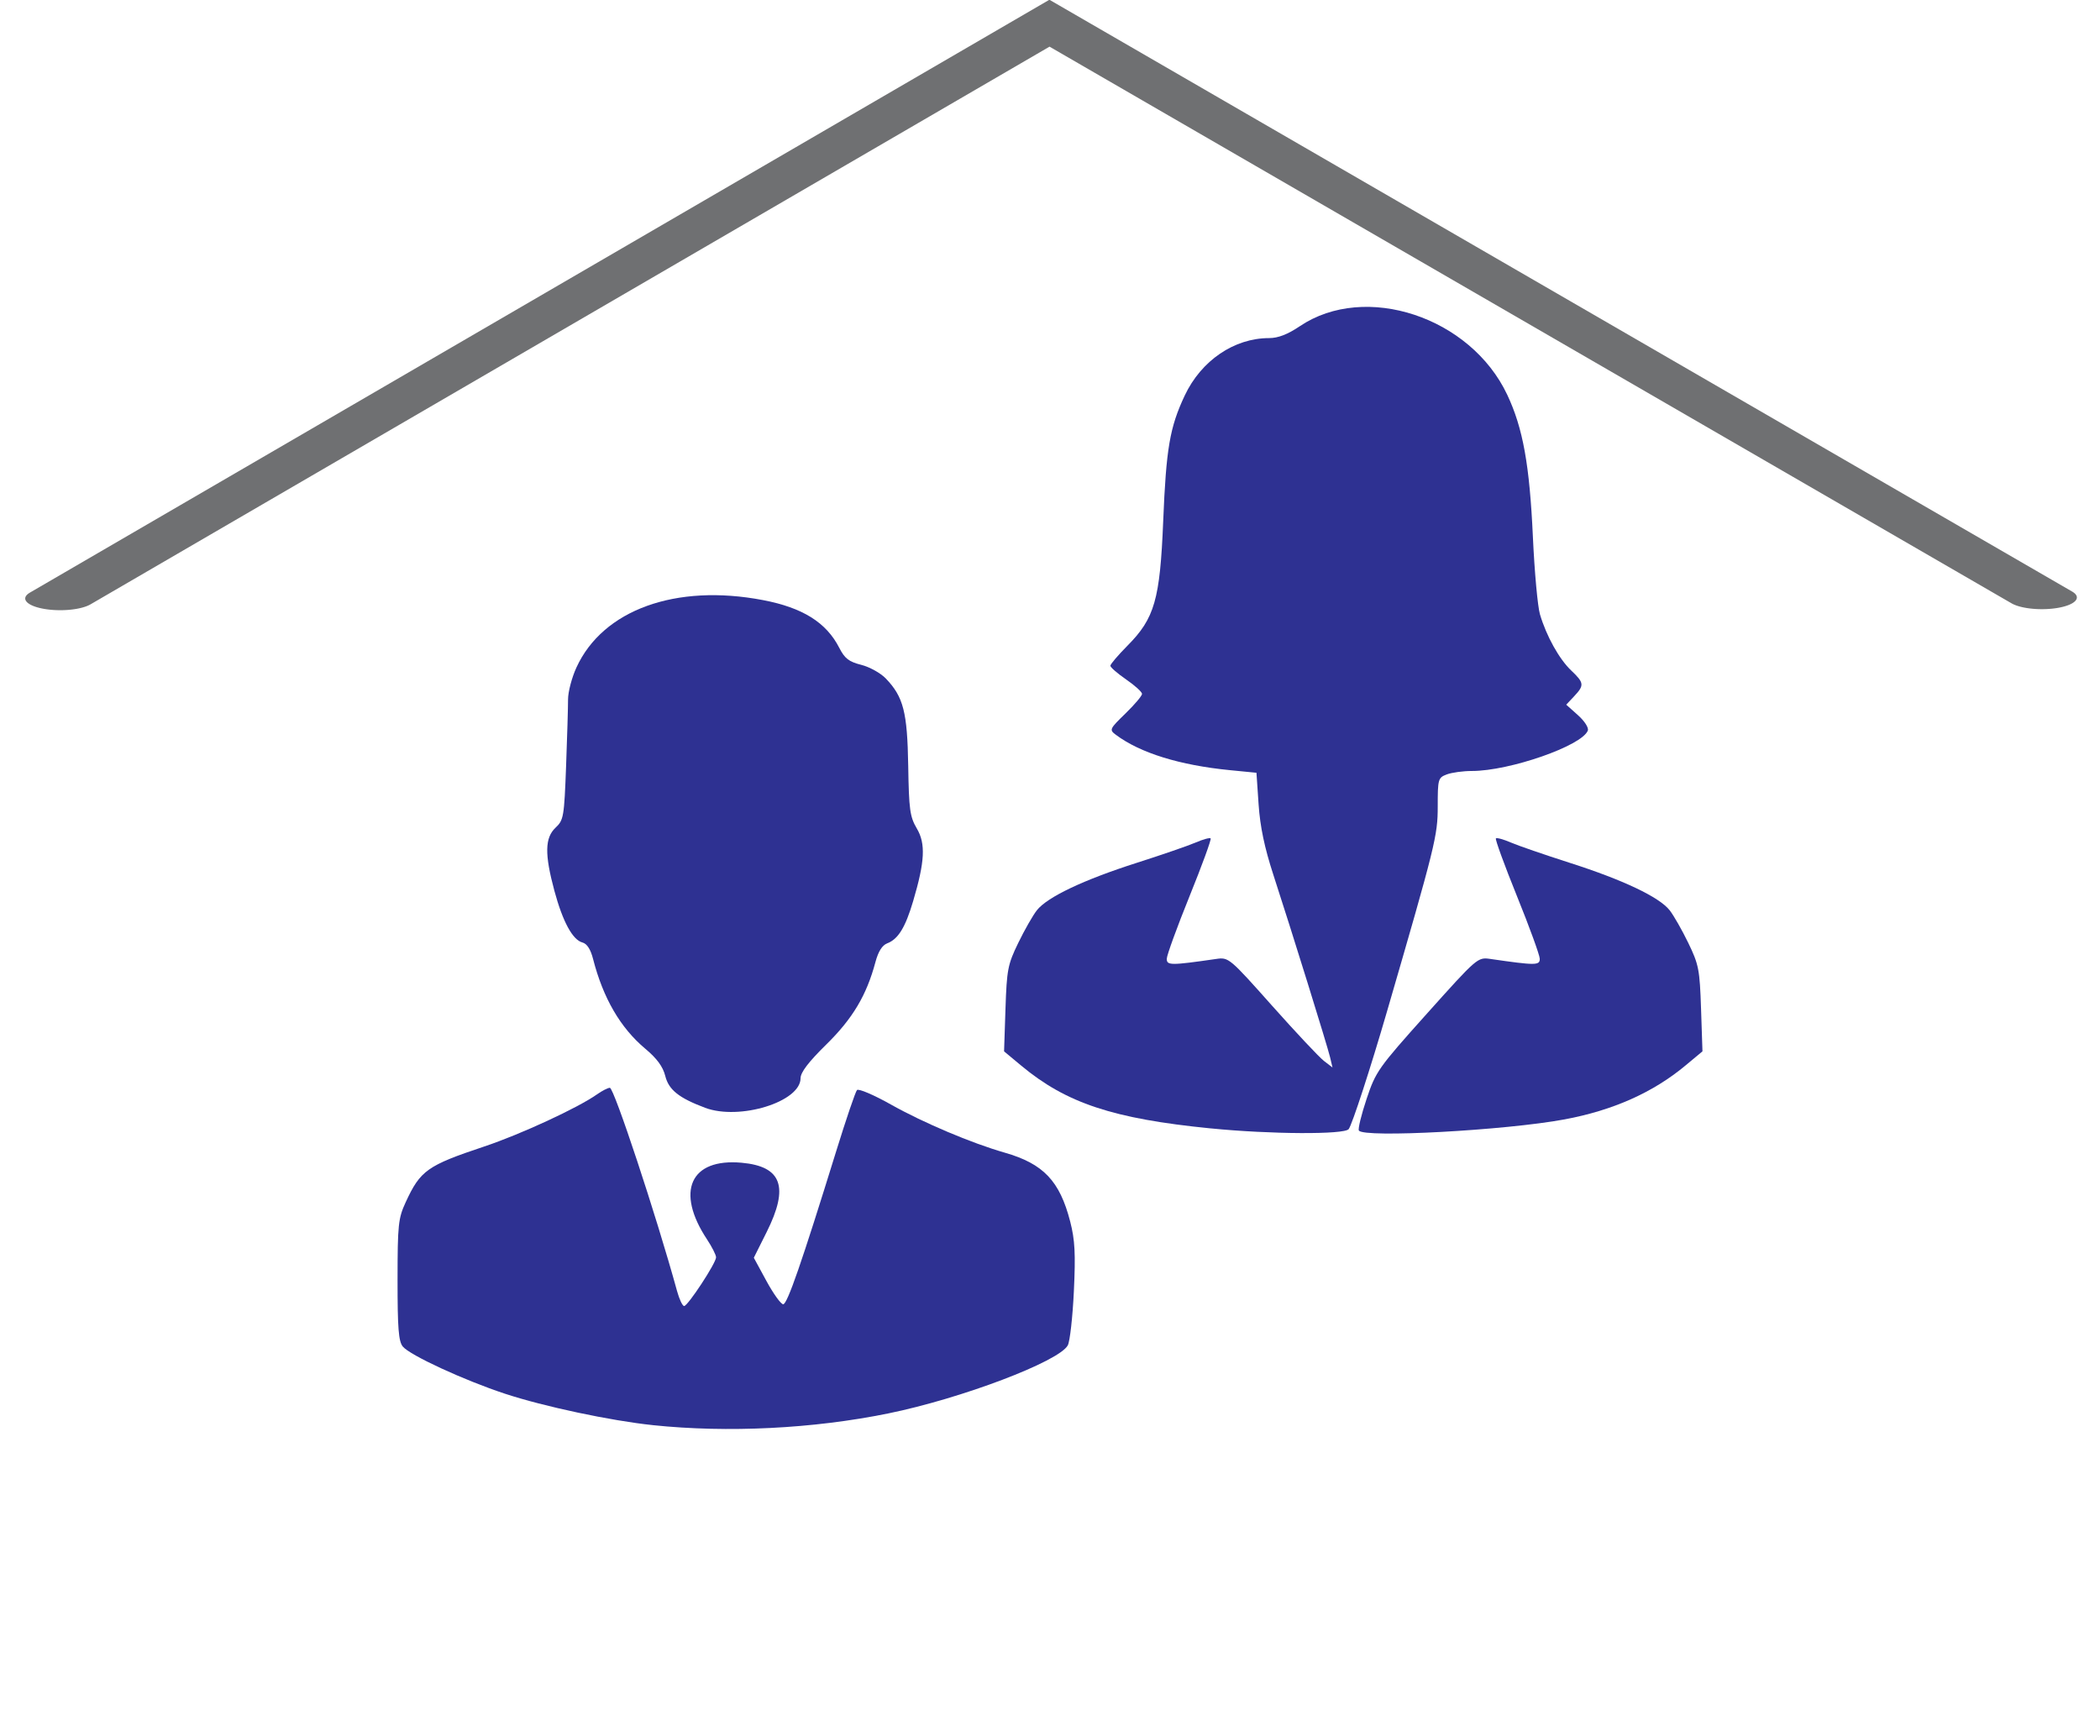 <?xml version="1.0" encoding="UTF-8" standalone="no"?>
<svg
   xmlns:dc="http://purl.org/dc/elements/1.1/"
   xmlns:cc="http://creativecommons.org/ns#"
   xmlns:rdf="http://www.w3.org/1999/02/22-rdf-syntax-ns#"
   xmlns:svg="http://www.w3.org/2000/svg"
   xmlns="http://www.w3.org/2000/svg"
   xmlns:xlink="http://www.w3.org/1999/xlink"
   id="svg827"
   version="1.1"
   viewBox="0 0 106.892 88.371"
   height="334"
   width="404">
  <defs
     id="defs821">
    <clipPath
       id="clipPath841"
       clipPathUnits="userSpaceOnUse">
      <use
         height="100%"
         width="100%"
         id="use843"
         xlink:href="#g837"
         y="0"
         x="0" />
    </clipPath>
  </defs>
  <g
     transform="translate(0,-208.629)"
     id="layer1">
    <path
       id="path1412"
       d="M -0.481,295.802 35.627,235.39 69.891,296.866"
       style="opacity:1;fill:none;fill-opacity:1;stroke:#6f7072;stroke-width:2.487;stroke-linecap:round;stroke-linejoin:miter;stroke-miterlimit:4;stroke-dasharray:none;stroke-opacity:1"
       transform="matrix(1.433,-0.008,0.023,0.48,-3.049,97.108)" />
    <g
       style="fill:#2e3192;fill-opacity:1"
       transform="translate(-3.969,193.853)"
       
       id="g839">
      <g
         style="fill:#2e3192;fill-opacity:1"
         id="g837">
        <path
           id="path851"
           d="m 37.203,87.329 c -2.151,-0.225 -5.545,-0.946 -7.531,-1.6 -2.079,-0.685 -4.836,-1.958 -5.2,-2.401 -0.216,-0.263 -0.268,-0.931 -0.267,-3.391 0.002,-2.819 0.035,-3.135 0.415,-3.959 0.746,-1.618 1.097,-1.867 3.999,-2.835 1.847,-0.616 4.763,-1.965 5.736,-2.652 0.262,-0.185 0.557,-0.336 0.657,-0.336 0.212,0 2.368,6.521 3.42,10.348 0.115,0.419 0.277,0.762 0.36,0.762 0.19,0 1.626,-2.19 1.626,-2.48 0,-0.118 -0.207,-0.528 -0.46,-0.911 -1.617,-2.443 -0.851,-4.14 1.76,-3.904 2.049,0.186 2.425,1.229 1.273,3.533 l -0.652,1.304 0.643,1.184 c 0.354,0.651 0.738,1.184 0.853,1.184 0.208,0 0.941,-2.117 2.698,-7.794 0.503,-1.626 0.979,-3.026 1.058,-3.111 0.078,-0.085 0.855,0.246 1.726,0.736 1.649,0.928 4.103,1.966 5.794,2.451 1.97,0.565 2.8,1.44 3.332,3.507 0.241,0.938 0.278,1.629 0.187,3.549 -0.062,1.311 -0.201,2.55 -0.309,2.752 -0.44,0.822 -5.415,2.709 -9.146,3.469 -3.817,0.777 -8.161,0.994 -11.972,0.596 z"
           style="fill:#2e3192;fill-opacity:1;stroke-width:0.179" />
        <path
           id="path849"
           d="m 65.594,72.222 c -4.962,-0.493 -7.352,-1.285 -9.648,-3.199 l -0.869,-0.724 0.072,-2.164 c 0.066,-1.996 0.116,-2.256 0.649,-3.354 0.317,-0.655 0.745,-1.404 0.95,-1.665 0.528,-0.671 2.376,-1.549 5.084,-2.414 1.281,-0.409 2.633,-0.876 3.003,-1.036 0.371,-0.16 0.711,-0.254 0.757,-0.208 0.046,0.046 -0.437,1.368 -1.073,2.94 -0.636,1.571 -1.157,3.005 -1.16,3.187 -0.004,0.344 0.199,0.345 2.518,0.01 0.63,-0.091 0.675,-0.054 2.843,2.382 1.212,1.361 2.399,2.625 2.638,2.809 l 0.436,0.335 -0.121,-0.514 C 71.532,68.015 69.731,62.216 68.785,59.314 68.334,57.93 68.11,56.862 68.033,55.73 l -0.109,-1.613 -1.344,-0.132 c -2.565,-0.252 -4.579,-0.877 -5.816,-1.804 -0.338,-0.253 -0.32,-0.293 0.493,-1.083 0.464,-0.451 0.843,-0.899 0.843,-0.997 0,-0.097 -0.363,-0.427 -0.806,-0.732 -0.443,-0.305 -0.806,-0.62 -0.806,-0.7 0,-0.08 0.392,-0.539 0.87,-1.022 1.384,-1.395 1.656,-2.344 1.819,-6.342 0.15,-3.701 0.336,-4.78 1.097,-6.395 0.839,-1.779 2.517,-2.922 4.291,-2.922 0.461,0 0.945,-0.187 1.567,-0.606 3.332,-2.243 8.69,-0.471 10.557,3.491 0.801,1.699 1.138,3.569 1.306,7.238 0.081,1.774 0.243,3.548 0.36,3.942 0.328,1.107 0.978,2.276 1.589,2.856 0.662,0.628 0.676,0.754 0.151,1.313 l -0.403,0.429 0.597,0.534 c 0.338,0.302 0.556,0.642 0.502,0.783 -0.297,0.775 -3.978,2.058 -5.903,2.058 -0.449,0 -1.024,0.079 -1.277,0.175 -0.441,0.168 -0.46,0.233 -0.46,1.633 0,1.484 -0.118,1.96 -2.591,10.465 -0.833,2.866 -1.766,5.729 -1.941,5.959 -0.217,0.285 -3.981,0.265 -7.025,-0.037 z"
           style="fill:#2e3192;fill-opacity:1;stroke-width:0.179" />
        <path
           id="path847"
           d="m 73.137,72.331 c -0.052,-0.083 0.125,-0.808 0.393,-1.61 0.466,-1.398 0.593,-1.577 3.068,-4.339 2.557,-2.854 2.587,-2.88 3.225,-2.788 2.321,0.336 2.526,0.335 2.521,-0.009 -0.002,-0.182 -0.524,-1.616 -1.16,-3.187 -0.636,-1.571 -1.118,-2.894 -1.073,-2.94 0.046,-0.046 0.386,0.048 0.757,0.208 0.371,0.16 1.722,0.626 3.003,1.036 2.709,0.866 4.556,1.743 5.084,2.414 0.205,0.261 0.633,1.01 0.95,1.665 0.532,1.098 0.583,1.358 0.649,3.354 l 0.072,2.164 -0.869,0.724 c -1.646,1.372 -3.691,2.283 -6.154,2.741 -3.005,0.559 -10.228,0.951 -10.465,0.567 z"
           style="fill:#2e3192;fill-opacity:1;stroke-width:0.179" />
        <path
           id="path832"
           d="m 39.856,71.171 c -1.331,-0.499 -1.848,-0.913 -2.025,-1.62 -0.118,-0.472 -0.423,-0.888 -1.013,-1.382 -1.269,-1.063 -2.15,-2.578 -2.663,-4.579 -0.124,-0.484 -0.31,-0.773 -0.538,-0.832 -0.501,-0.131 -1.004,-1.057 -1.429,-2.632 -0.503,-1.865 -0.487,-2.7 0.061,-3.215 0.409,-0.384 0.437,-0.549 0.534,-3.122 0.056,-1.494 0.101,-3.026 0.1,-3.405 -0.001,-0.379 0.19,-1.11 0.426,-1.625 1.346,-2.939 5.06,-4.281 9.499,-3.432 2.019,0.386 3.222,1.14 3.88,2.429 0.277,0.543 0.489,0.708 1.116,0.866 0.426,0.107 0.989,0.42 1.253,0.695 0.899,0.939 1.096,1.707 1.141,4.449 0.036,2.231 0.086,2.591 0.438,3.188 0.457,0.774 0.411,1.678 -0.189,3.704 -0.394,1.332 -0.761,1.93 -1.315,2.141 -0.26,0.099 -0.458,0.414 -0.604,0.96 -0.451,1.687 -1.158,2.873 -2.499,4.19 -0.908,0.892 -1.311,1.421 -1.311,1.719 0,1.202 -3.107,2.162 -4.863,1.504 z"
           style="fill:#2e3192;fill-opacity:1;stroke-width:0.179" />
      </g>
    </g>
  </g>
</svg>
